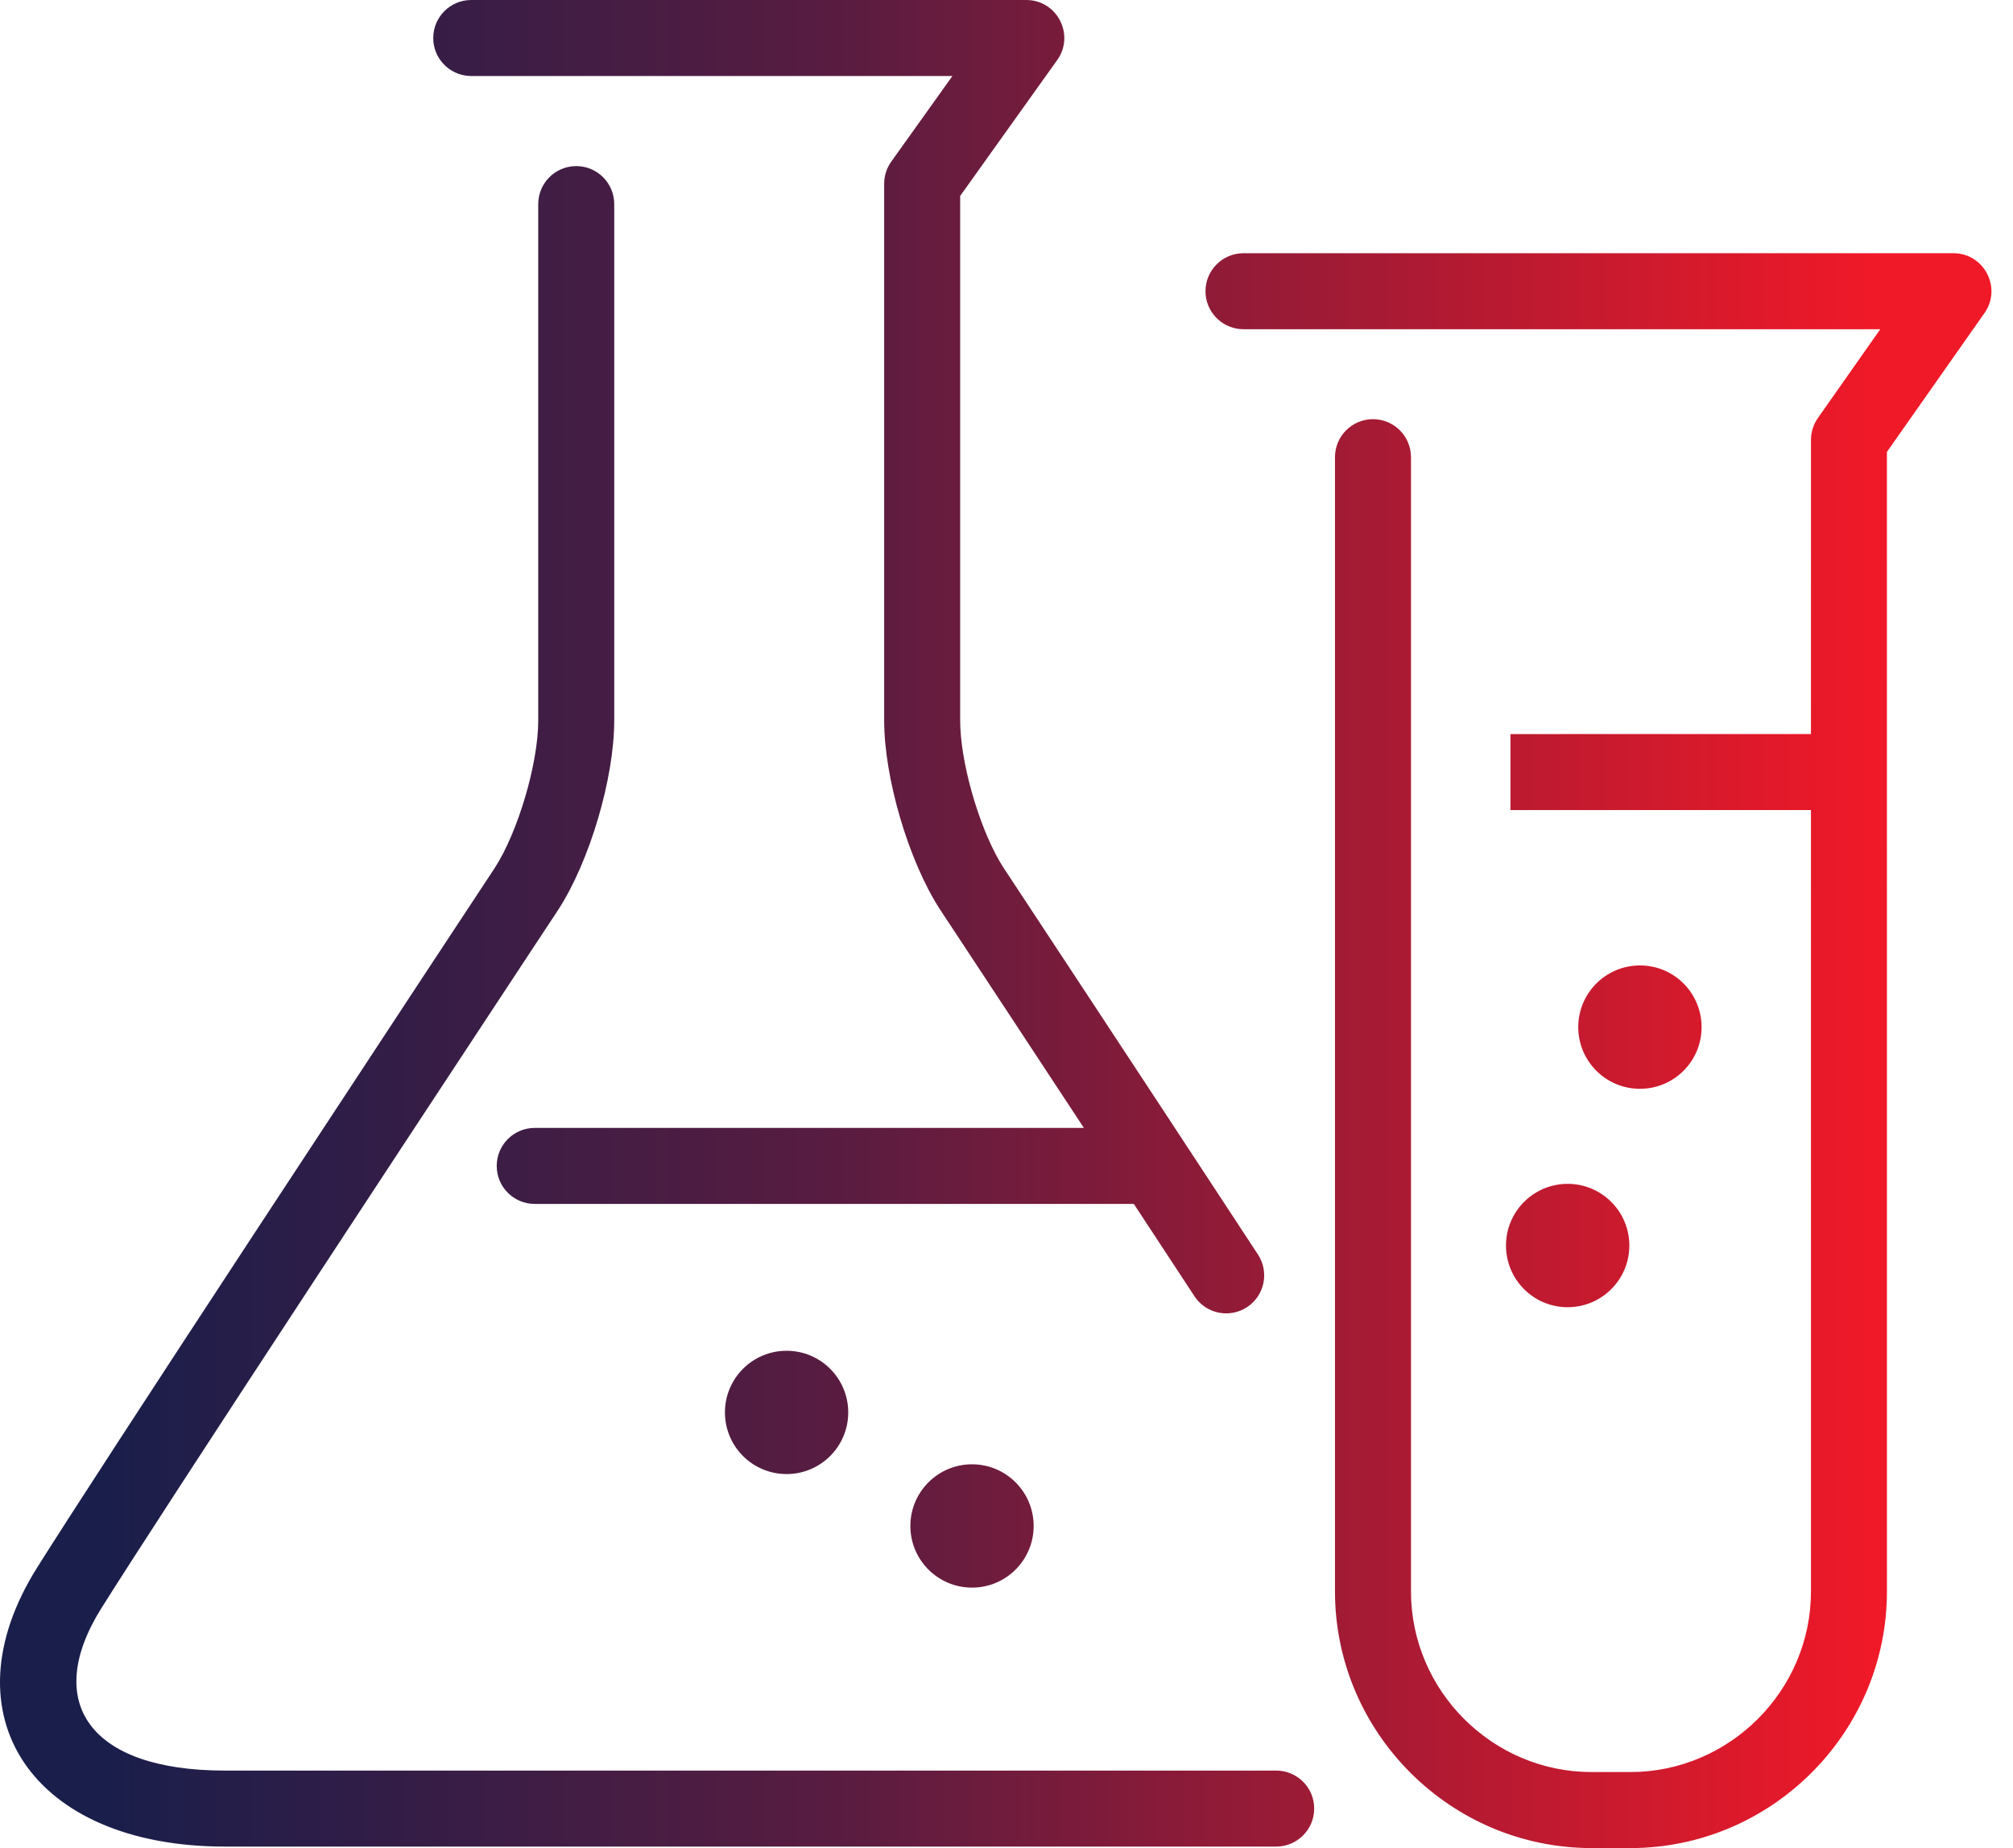 <?xml version="1.0" encoding="UTF-8"?>
<svg width="61px" height="56px" viewBox="0 0 61 56" version="1.1" xmlns="http://www.w3.org/2000/svg" xmlns:xlink="http://www.w3.org/1999/xlink">
    <title>icons/values/innowacyjnosc</title>
    <defs>
        <linearGradient x1="94.436%" y1="6.667%" x2="6.666%" y2="6.667%" id="linearGradient-1">
            <stop stop-color="#F01928" offset="0%"></stop>
            <stop stop-color="#5B1C40" offset="57%"></stop>
            <stop stop-color="#191E4B" offset="100%"></stop>
        </linearGradient>
    </defs>
    <g id="Project" stroke="none" stroke-width="1" fill="none" fill-rule="evenodd">
        <g id="3-Nasze-projekty" transform="translate(-1011, -2861)" fill="url(#linearGradient-1)">
            <g id="section-values" transform="translate(80, 2708)">
                <g id="icons/values/innowacyjnosc" transform="translate(931, 153)">
                    <path d="M59.194,7.673 C60.126,7.673 60.672,8.723 60.136,9.486 L57.179,13.694 L57.18,48.223 C57.18,52.424 53.808,55.873 49.635,55.997 L49.402,56 L48.232,56 C43.953,56 40.454,52.502 40.454,48.223 L40.454,13.853 C40.454,13.217 40.97,12.702 41.606,12.702 C42.242,12.702 42.757,13.217 42.757,13.853 L42.757,48.223 C42.757,51.23 45.224,53.697 48.232,53.697 L49.402,53.697 C52.41,53.697 54.878,51.23 54.878,48.223 L54.877,24.546 L45.772,24.547 L45.772,22.244 L54.877,22.243 L54.878,13.33 C54.878,13.093 54.951,12.862 55.087,12.668 L56.978,9.976 L37.682,9.976 C37.085,9.976 36.595,9.523 36.536,8.942 L36.53,8.825 C36.53,8.189 37.046,7.673 37.682,7.673 L59.194,7.673 Z M17.462,5.033 C18.098,5.033 18.613,5.549 18.613,6.185 L18.613,21.834 C18.613,23.576 17.876,26.081 16.925,27.554 C16.914,27.569 16.908,27.579 16.897,27.596 L16.866,27.643 C16.845,27.674 16.814,27.721 16.765,27.797 C16.724,27.858 16.693,27.905 16.666,27.947 L16.591,28.061 C16.53,28.153 16.462,28.255 16.311,28.484 C15.823,29.224 15.279,30.05 14.694,30.939 C13.02,33.48 11.346,36.025 9.785,38.406 C9.774,38.423 9.767,38.433 9.761,38.442 L9.721,38.503 C6.354,43.636 3.989,47.27 3.073,48.73 C1.29,51.572 2.696,53.652 6.812,53.652 L38.673,53.652 C39.309,53.652 39.824,54.168 39.824,54.803 C39.824,55.439 39.309,55.955 38.673,55.955 L6.812,55.955 C0.993,55.955 -1.689,51.986 1.122,47.506 C2.05,46.027 4.418,42.389 7.795,37.24 C7.827,37.192 7.827,37.192 7.859,37.143 C9.422,34.761 11.096,32.215 12.77,29.672 C13.356,28.783 13.9,27.957 14.389,27.216 C14.661,26.804 14.661,26.804 14.842,26.529 L14.919,26.412 C14.953,26.36 14.969,26.337 14.979,26.322 L14.996,26.295 C15.7,25.204 16.31,23.133 16.31,21.834 L16.31,6.185 C16.31,5.549 16.826,5.033 17.462,5.033 Z M29.455,44.371 C30.487,44.371 31.323,45.208 31.323,46.24 C31.323,47.271 30.487,48.108 29.455,48.108 C28.423,48.108 27.587,47.271 27.587,46.24 C27.587,45.208 28.423,44.371 29.455,44.371 Z M23.836,40.931 C24.868,40.931 25.704,41.767 25.704,42.799 C25.704,43.831 24.868,44.667 23.836,44.667 C22.804,44.667 21.968,43.831 21.968,42.799 C21.968,41.767 22.804,40.931 23.836,40.931 Z M31.099,0 C32.036,0 32.58,1.059 32.036,1.821 L29.096,5.937 L29.096,21.834 C29.096,23.056 29.636,24.964 30.282,26.085 L30.404,26.285 C30.432,26.328 30.432,26.328 30.565,26.529 C30.746,26.804 30.746,26.804 31.018,27.217 C31.507,27.957 32.051,28.783 32.637,29.673 C34.312,32.216 35.987,34.763 37.55,37.146 C37.582,37.194 37.582,37.194 37.613,37.242 C37.867,37.629 37.867,37.629 38.12,38.015 C38.469,38.547 38.321,39.261 37.789,39.609 C37.257,39.958 36.543,39.81 36.195,39.278 C35.941,38.892 35.941,38.892 35.688,38.505 C35.656,38.457 35.656,38.457 35.625,38.409 C35.21,37.777 34.788,37.134 34.359,36.482 L16.203,36.481 C15.567,36.481 15.052,35.965 15.052,35.33 C15.052,34.694 15.567,34.178 16.203,34.178 L32.845,34.178 C32.141,33.107 31.427,32.023 30.714,30.94 C30.128,30.05 29.584,29.225 29.096,28.484 C28.824,28.072 28.824,28.072 28.642,27.797 C28.51,27.596 28.51,27.596 28.476,27.544 C27.531,26.081 26.793,23.576 26.793,21.834 L26.793,5.568 C26.793,5.328 26.868,5.094 27.007,4.899 L28.861,2.303 L14.28,2.303 C13.684,2.303 13.193,1.85 13.134,1.269 L13.129,1.151 C13.129,0.516 13.644,0 14.28,0 L31.099,0 Z M47.505,35.873 C48.537,35.873 49.374,36.71 49.374,37.742 C49.374,38.774 48.537,39.611 47.505,39.611 C46.472,39.611 45.636,38.774 45.636,37.742 C45.636,36.71 46.472,35.873 47.505,35.873 Z M49.693,29.255 C50.728,29.252 51.563,30.09 51.563,31.125 C51.563,32.158 50.728,32.993 49.695,32.993 C48.664,32.993 47.826,32.157 47.826,31.125 C47.826,30.091 48.663,29.255 49.693,29.255 Z" id="Combined-Shape"></path>
                </g>
            </g>
        </g>
    </g>
</svg>